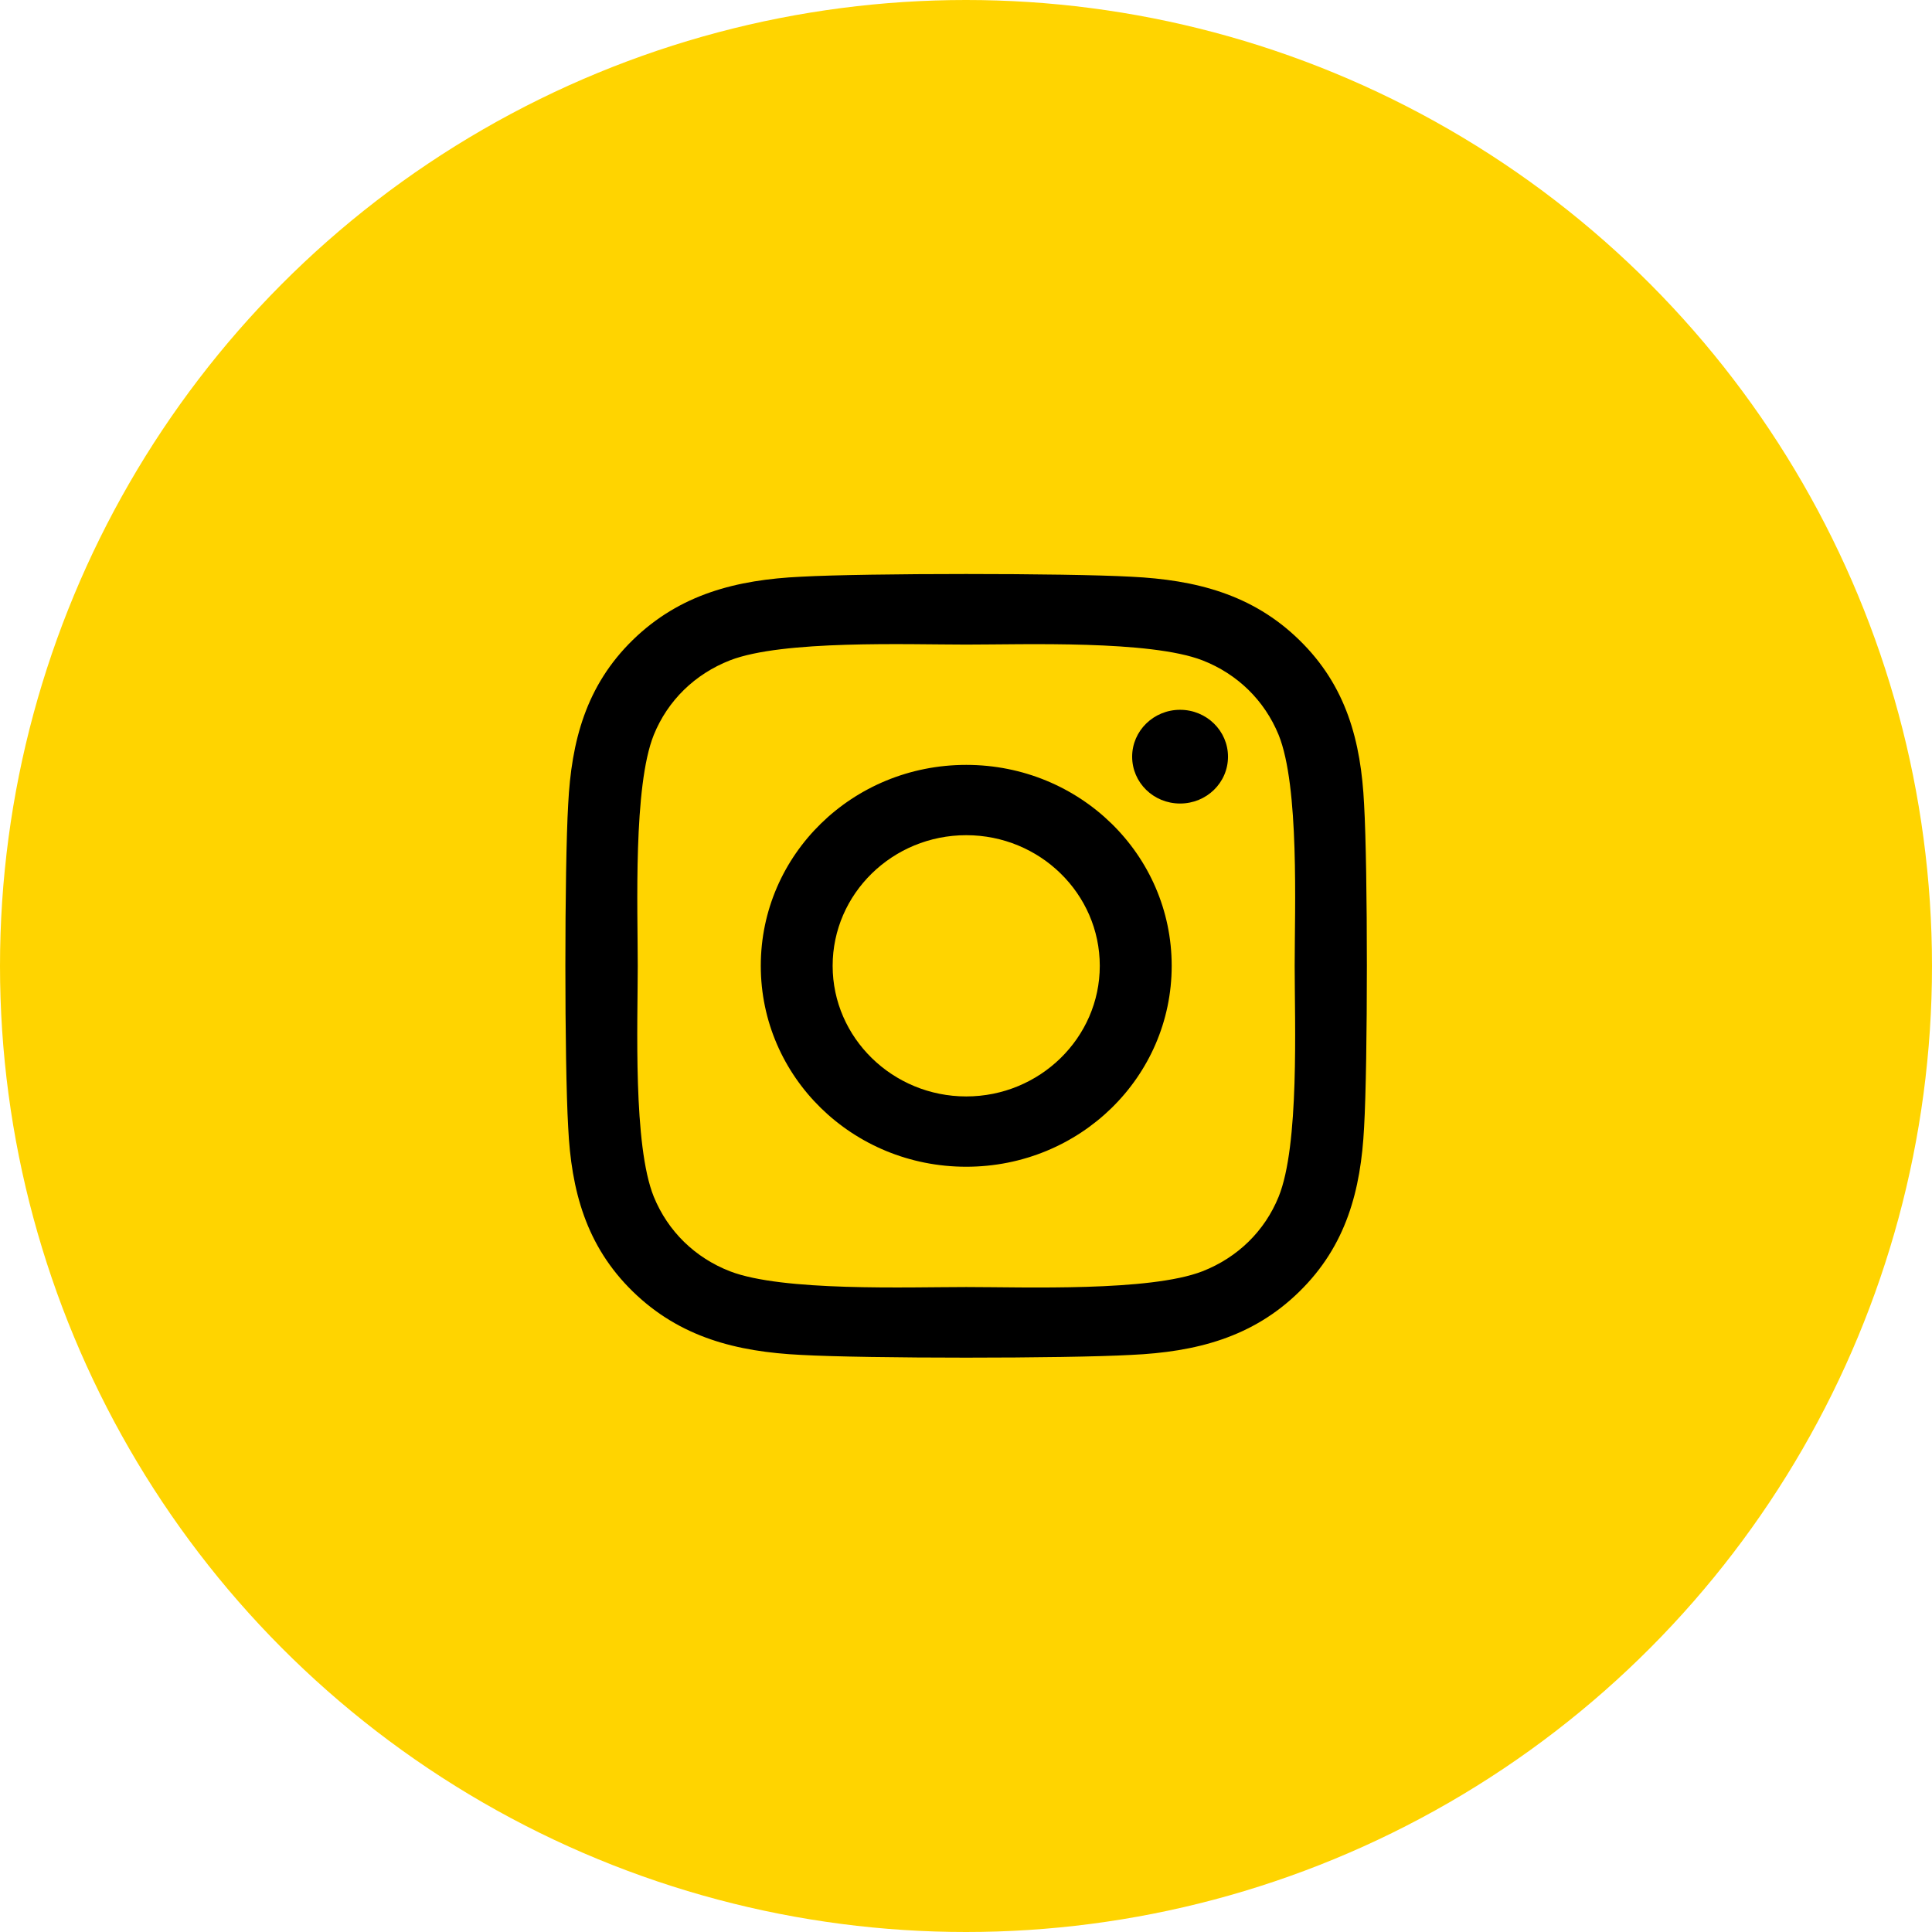 <svg width="41" height="41" viewBox="0 0 41 41" fill="none" xmlns="http://www.w3.org/2000/svg">
<circle cx="20.5" cy="20.5" r="20.5" fill="#FFD400"/>
<g clip-path="url(#clip0_112_556)">
<path d="M20.505 16.232C18.091 16.232 16.145 18.136 16.145 20.496C16.145 22.856 18.091 24.76 20.505 24.76C22.918 24.76 24.865 22.856 24.865 20.496C24.865 18.136 22.918 16.232 20.505 16.232ZM20.505 23.268C18.945 23.268 17.67 22.025 17.67 20.496C17.67 18.967 18.941 17.724 20.505 17.724C22.068 17.724 23.339 18.967 23.339 20.496C23.339 22.025 22.064 23.268 20.505 23.268ZM26.06 16.058C26.06 16.611 25.605 17.052 25.043 17.052C24.478 17.052 24.026 16.607 24.026 16.058C24.026 15.509 24.482 15.063 25.043 15.063C25.605 15.063 26.06 15.509 26.06 16.058ZM28.948 17.067C28.883 15.735 28.572 14.555 27.574 13.583C26.58 12.611 25.373 12.306 24.011 12.239C22.607 12.162 18.399 12.162 16.995 12.239C15.636 12.303 14.43 12.607 13.431 13.579C12.434 14.551 12.126 15.731 12.058 17.064C11.978 18.437 11.978 22.552 12.058 23.925C12.122 25.257 12.434 26.438 13.431 27.41C14.43 28.382 15.632 28.686 16.995 28.753C18.399 28.831 22.607 28.831 24.011 28.753C25.373 28.69 26.58 28.386 27.574 27.41C28.568 26.438 28.88 25.257 28.948 23.925C29.027 22.552 29.027 18.44 28.948 17.067ZM27.134 25.398C26.838 26.126 26.265 26.686 25.517 26.979C24.398 27.413 21.742 27.313 20.505 27.313C19.268 27.313 16.608 27.41 15.492 26.979C14.748 26.69 14.175 26.13 13.875 25.398C13.431 24.304 13.534 21.706 13.534 20.496C13.534 19.287 13.435 16.685 13.875 15.594C14.171 14.867 14.744 14.306 15.492 14.013C16.611 13.579 19.268 13.679 20.505 13.679C21.742 13.679 24.402 13.583 25.517 14.013C26.261 14.303 26.834 14.863 27.134 15.594C27.578 16.689 27.475 19.287 27.475 20.496C27.475 21.706 27.578 24.307 27.134 25.398Z" fill="black"/>
</g>
<defs>
<clipPath id="clip0_112_556">
<rect width="17" height="19" fill="white" transform="translate(12 11)"/>
</clipPath>
</defs>
</svg>
